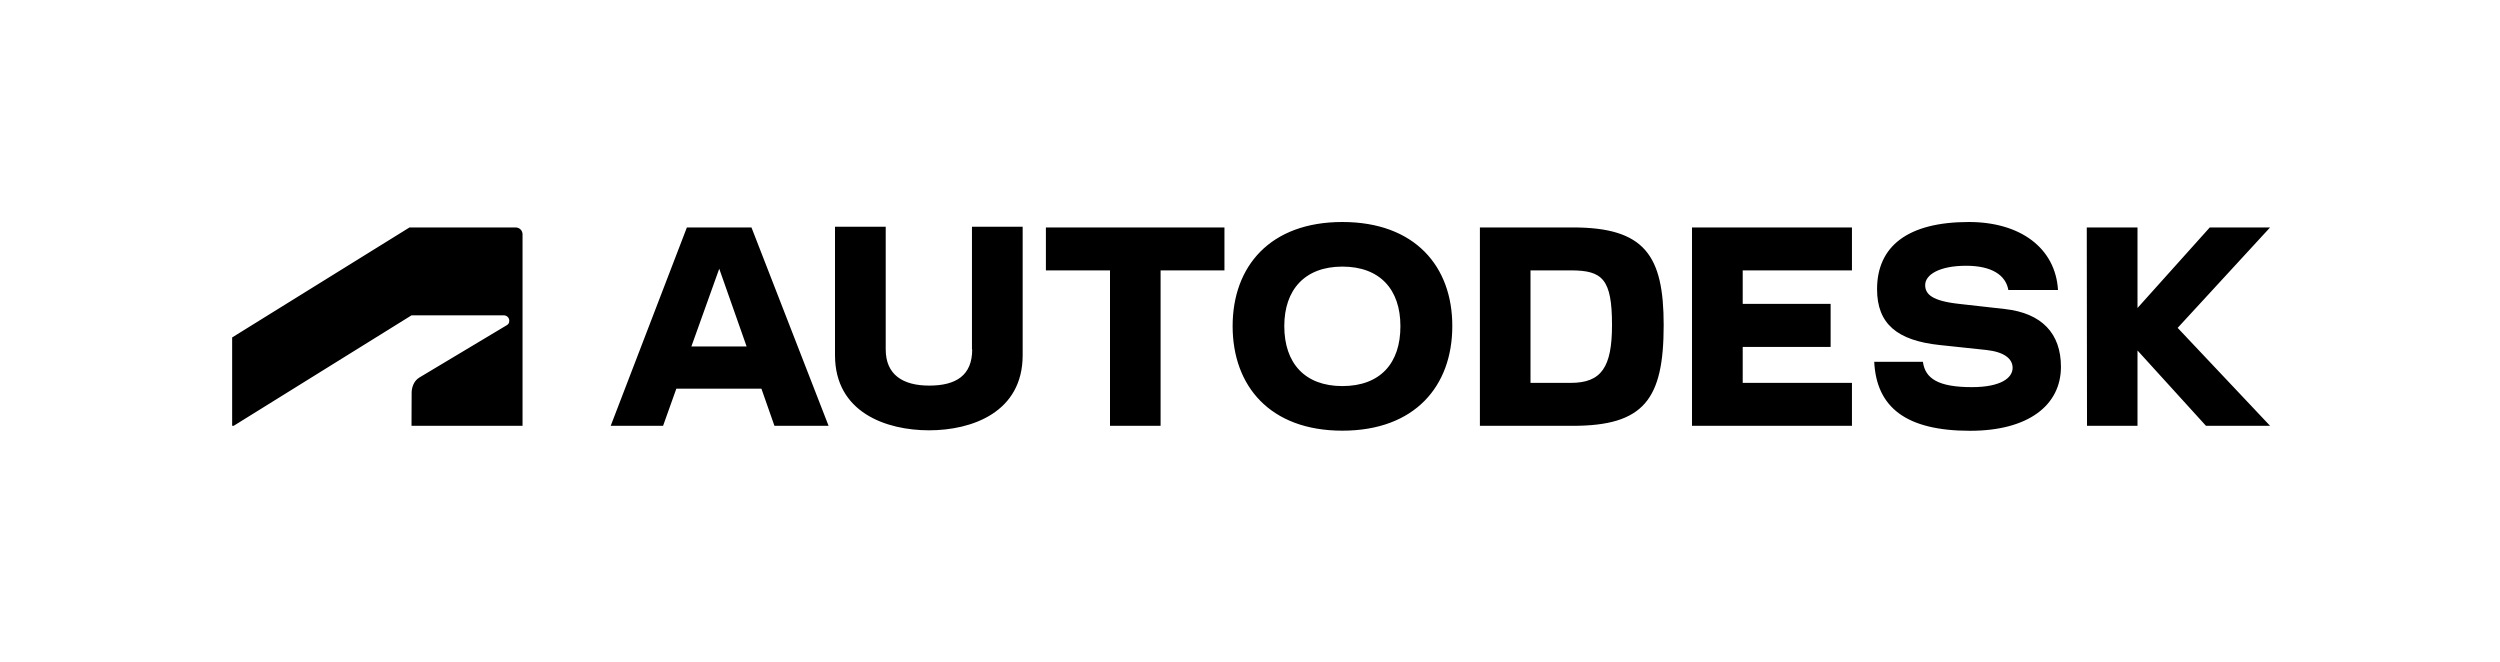 <?xml version="1.0" encoding="UTF-8"?>
<svg xmlns="http://www.w3.org/2000/svg" width="200" height="53" viewBox="0 0 200 53" fill="none">
  <g clip-path="url(#clip0_4116_354)">
    <path d="M107.387 17.76C101.605 17.76 98.61 21.309 98.61 26.088C98.61 30.886 101.605 34.454 107.387 34.454C113.189 34.454 116.184 30.886 116.184 26.088C116.193 21.309 113.189 17.76 107.387 17.76ZM157.511 17.76C152.62 17.76 150.165 19.7 150.165 23.135C150.165 25.927 151.796 27.242 155.17 27.602L158.923 28C160.355 28.161 161.009 28.709 161.009 29.428C161.009 30.242 160.052 30.971 157.749 30.971C155.085 30.971 154.013 30.299 153.833 28.945H149.938C150.118 32.599 152.497 34.463 157.606 34.463C162.269 34.463 164.876 32.419 164.876 29.343C164.876 26.665 163.331 25.056 160.412 24.725L156.715 24.309C154.554 24.072 154.014 23.532 154.014 22.803C154.014 21.99 155.123 21.261 157.293 21.261C159.379 21.261 160.469 22.038 160.668 23.202H164.64C164.44 19.842 161.625 17.76 157.511 17.76ZM66.8 18.138V28.416C66.8 32.996 70.894 34.425 74.325 34.425C77.738 34.425 81.813 32.996 81.813 28.416V18.138H77.757V27.953H77.776C77.776 30.016 76.506 30.848 74.336 30.848C72.231 30.848 70.857 29.978 70.857 27.953V18.138H66.8ZM32.761 18.195L18.572 26.995V34.065H18.694L32.922 25.227H40.306C40.533 25.227 40.742 25.406 40.742 25.662C40.742 25.87 40.647 25.955 40.534 26.021L33.547 30.204C33.092 30.478 32.931 31.018 32.931 31.425L32.921 34.065H41.803V18.744C41.803 18.451 41.576 18.195 41.235 18.195L32.761 18.195ZM54.951 18.195L48.856 34.066H53.046L54.107 31.094H60.913L61.956 34.066H66.287L60.117 18.195L54.951 18.195ZM83.672 18.195V21.63H88.8V34.066H92.847V21.63H97.956V18.195L83.672 18.195ZM118.392 18.195V34.066H125.824C131.521 34.066 133.094 31.945 133.094 26.012C133.094 20.438 131.587 18.195 125.824 18.195H118.392ZM135.36 18.195V34.066H148.156V30.63H139.417V27.753H146.45V24.309H139.417V21.63H148.156V18.195L135.36 18.195ZM166.942 18.195L166.961 34.066H171V28.038L176.479 34.066H181.607L174.213 26.23L181.607 18.195H176.782L171 24.64V18.195L166.942 18.195ZM107.387 21.328C110.411 21.328 112.033 23.173 112.033 26.088C112.042 29.069 110.411 30.886 107.387 30.886C104.392 30.886 102.743 29.059 102.743 26.088C102.743 23.173 104.392 21.328 107.387 21.328ZM57.539 21.498L59.728 27.715H55.311L57.539 21.498ZM122.44 21.63H125.662C128.203 21.63 128.961 22.321 128.961 26.012C128.961 29.381 128.108 30.63 125.662 30.63H122.44V21.63Z" fill="black"></path>
  </g>
  <defs>
    <clipPath id="clip0_4116_354">
      <rect width="164" height="18" fill="white" transform="translate(18 17.079)"></rect>
    </clipPath>
  </defs>
</svg>

